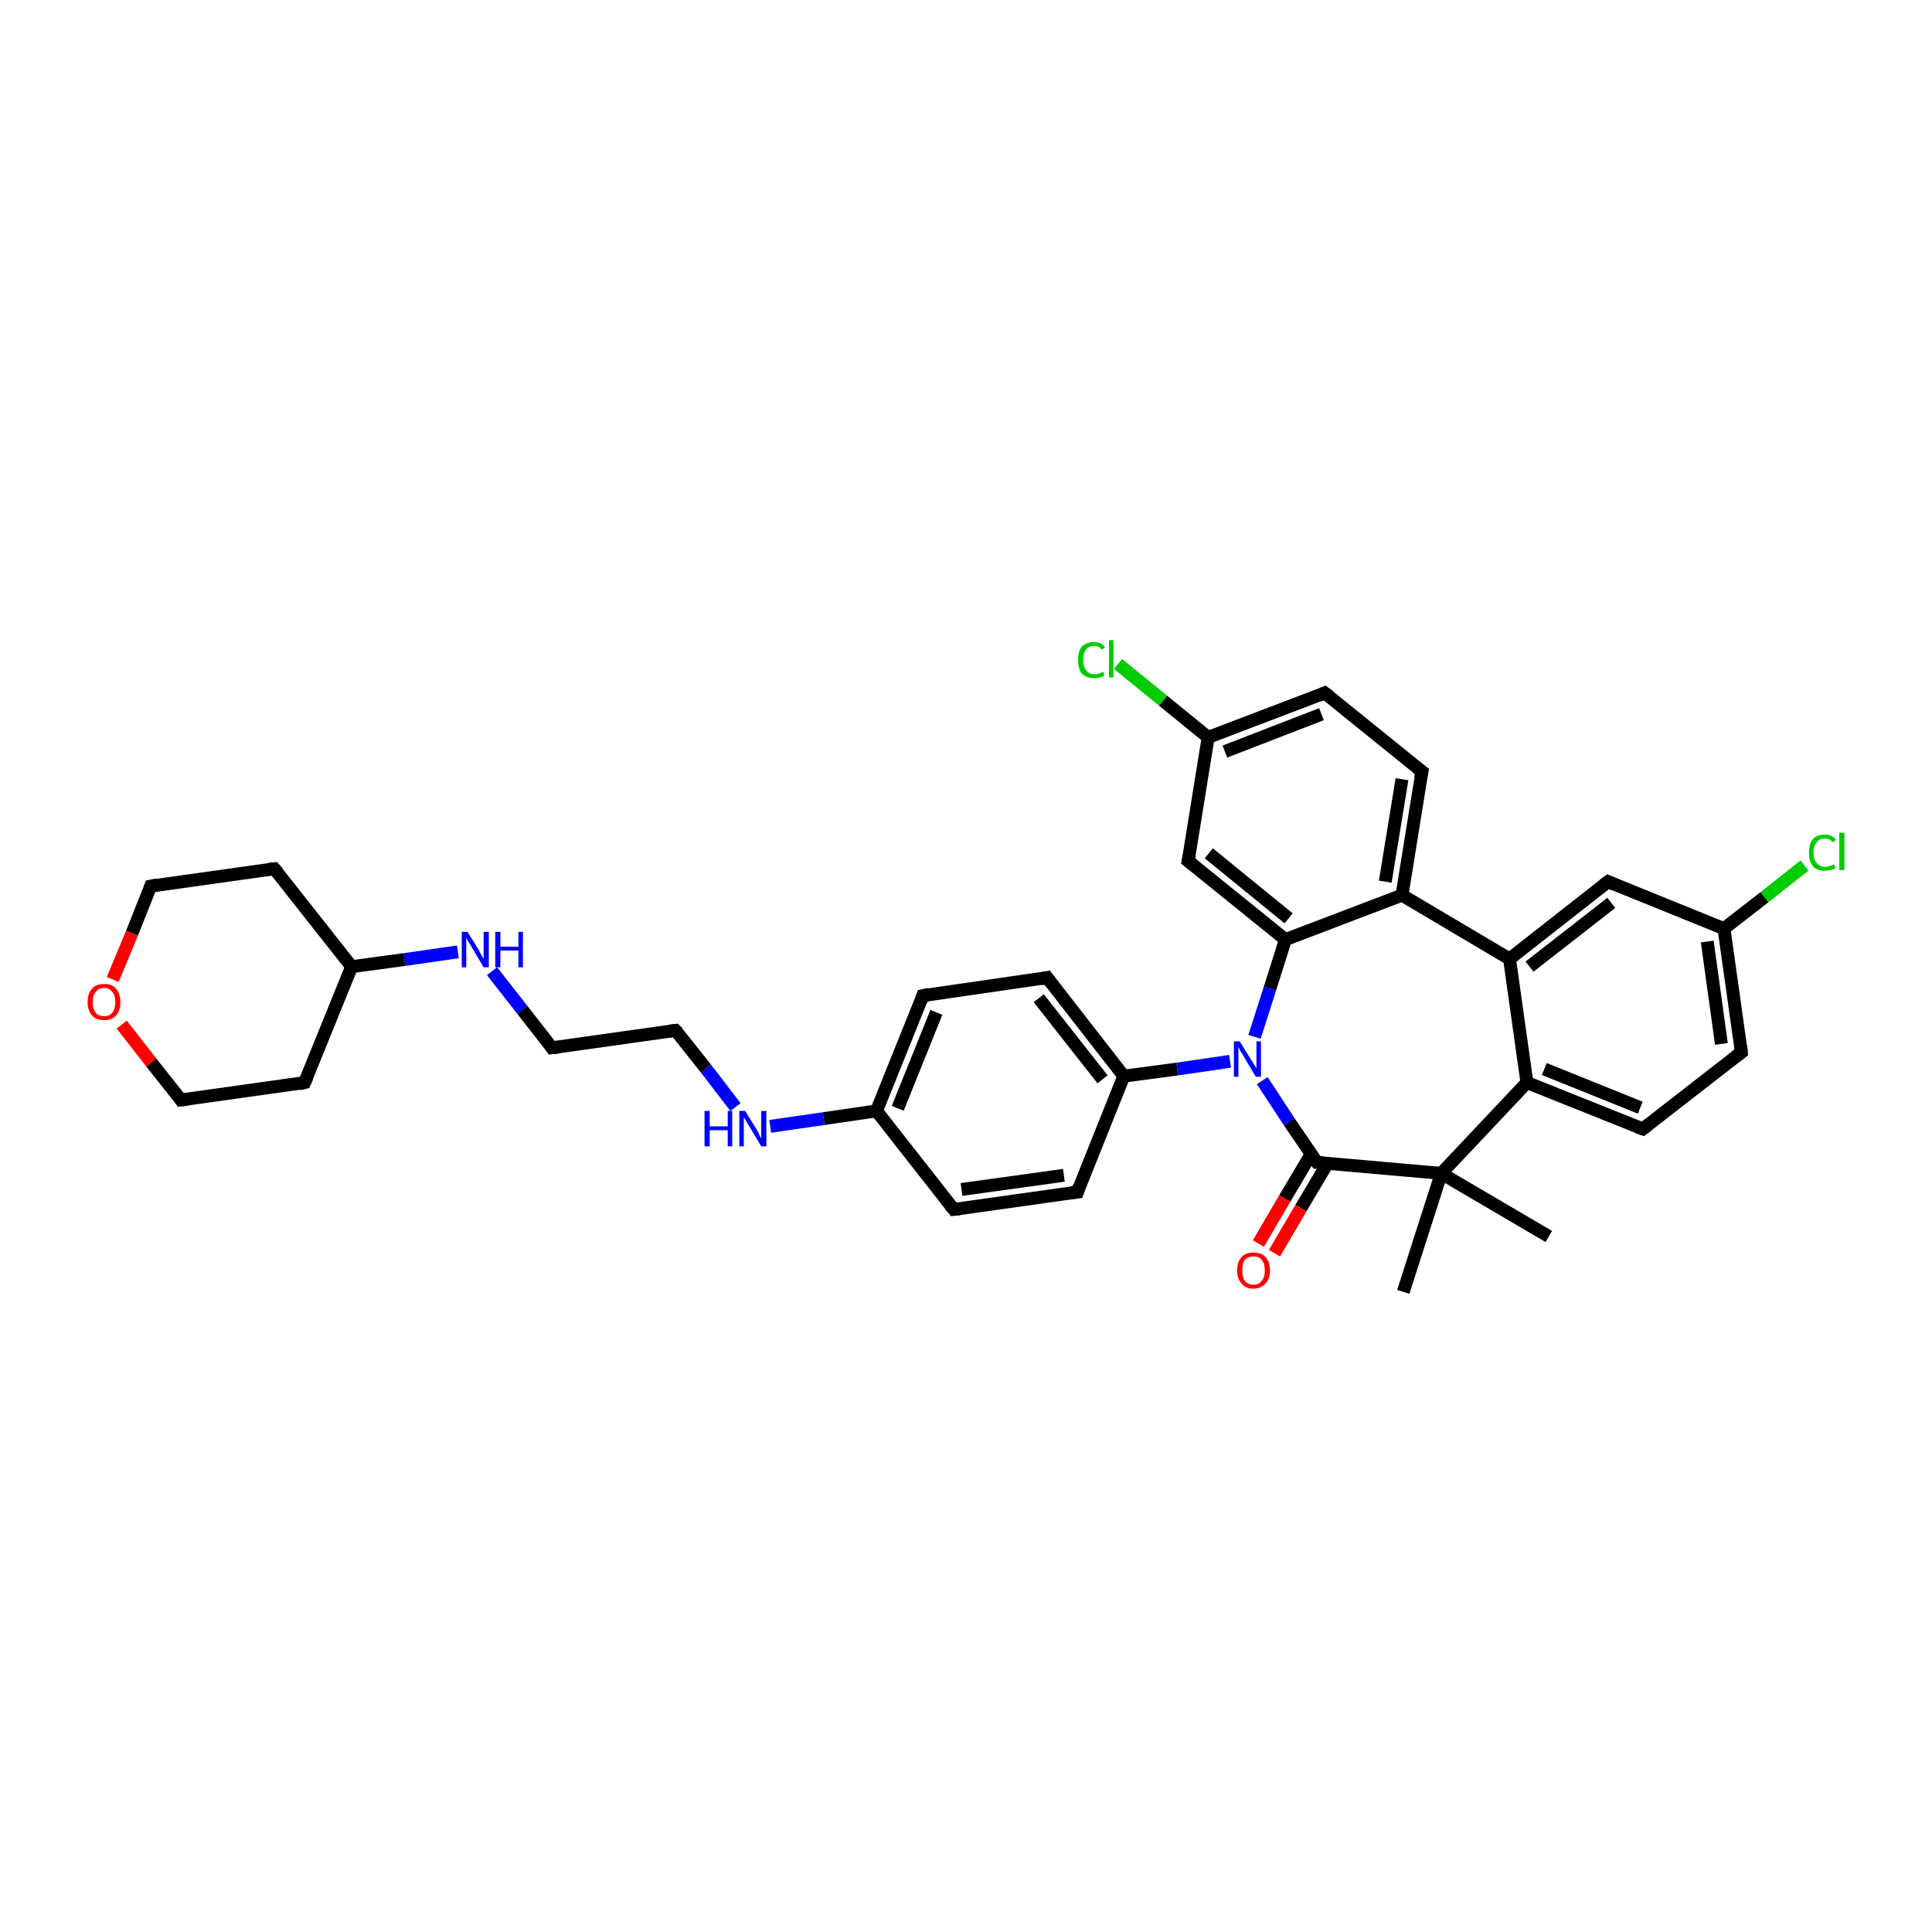<?xml version='1.0' encoding='iso-8859-1'?>
<svg version='1.1' baseProfile='full'
              xmlns='http://www.w3.org/2000/svg'
                      xmlns:rdkit='http://www.rdkit.org/xml'
                      xmlns:xlink='http://www.w3.org/1999/xlink'
                  xml:space='preserve'
width='300px' height='300px' viewBox='0 0 300 300'>
<!-- END OF HEADER -->
<rect style='opacity:1.0;fill:#FFFFFF;stroke:none' width='300.0' height='300.0' x='0.0' y='0.0'> </rect>
<path class='bond-0 atom-0 atom-1' d='M 240.5,192.0 L 223.8,182.2' style='fill:none;fill-rule:evenodd;stroke:#000000;stroke-width:2.0px;stroke-linecap:butt;stroke-linejoin:miter;stroke-opacity:1' />
<path class='bond-1 atom-1 atom-2' d='M 223.8,182.2 L 217.9,200.6' style='fill:none;fill-rule:evenodd;stroke:#000000;stroke-width:2.0px;stroke-linecap:butt;stroke-linejoin:miter;stroke-opacity:1' />
<path class='bond-2 atom-1 atom-3' d='M 223.8,182.2 L 237.1,168.1' style='fill:none;fill-rule:evenodd;stroke:#000000;stroke-width:2.0px;stroke-linecap:butt;stroke-linejoin:miter;stroke-opacity:1' />
<path class='bond-3 atom-3 atom-4' d='M 237.1,168.1 L 255.1,175.3' style='fill:none;fill-rule:evenodd;stroke:#000000;stroke-width:2.0px;stroke-linecap:butt;stroke-linejoin:miter;stroke-opacity:1' />
<path class='bond-3 atom-3 atom-4' d='M 239.8,166.0 L 254.7,172.0' style='fill:none;fill-rule:evenodd;stroke:#000000;stroke-width:2.0px;stroke-linecap:butt;stroke-linejoin:miter;stroke-opacity:1' />
<path class='bond-4 atom-4 atom-5' d='M 255.1,175.3 L 270.4,163.4' style='fill:none;fill-rule:evenodd;stroke:#000000;stroke-width:2.0px;stroke-linecap:butt;stroke-linejoin:miter;stroke-opacity:1' />
<path class='bond-5 atom-5 atom-6' d='M 270.4,163.4 L 267.7,144.2' style='fill:none;fill-rule:evenodd;stroke:#000000;stroke-width:2.0px;stroke-linecap:butt;stroke-linejoin:miter;stroke-opacity:1' />
<path class='bond-5 atom-5 atom-6' d='M 267.3,162.1 L 265.1,146.2' style='fill:none;fill-rule:evenodd;stroke:#000000;stroke-width:2.0px;stroke-linecap:butt;stroke-linejoin:miter;stroke-opacity:1' />
<path class='bond-6 atom-6 atom-7' d='M 267.7,144.2 L 274.0,139.3' style='fill:none;fill-rule:evenodd;stroke:#000000;stroke-width:2.0px;stroke-linecap:butt;stroke-linejoin:miter;stroke-opacity:1' />
<path class='bond-6 atom-6 atom-7' d='M 274.0,139.3 L 280.2,134.4' style='fill:none;fill-rule:evenodd;stroke:#00CC00;stroke-width:2.0px;stroke-linecap:butt;stroke-linejoin:miter;stroke-opacity:1' />
<path class='bond-7 atom-6 atom-8' d='M 267.7,144.2 L 249.7,136.9' style='fill:none;fill-rule:evenodd;stroke:#000000;stroke-width:2.0px;stroke-linecap:butt;stroke-linejoin:miter;stroke-opacity:1' />
<path class='bond-8 atom-8 atom-9' d='M 249.7,136.9 L 234.4,148.9' style='fill:none;fill-rule:evenodd;stroke:#000000;stroke-width:2.0px;stroke-linecap:butt;stroke-linejoin:miter;stroke-opacity:1' />
<path class='bond-8 atom-8 atom-9' d='M 250.2,140.2 L 237.5,150.1' style='fill:none;fill-rule:evenodd;stroke:#000000;stroke-width:2.0px;stroke-linecap:butt;stroke-linejoin:miter;stroke-opacity:1' />
<path class='bond-9 atom-9 atom-10' d='M 234.4,148.9 L 217.7,139.0' style='fill:none;fill-rule:evenodd;stroke:#000000;stroke-width:2.0px;stroke-linecap:butt;stroke-linejoin:miter;stroke-opacity:1' />
<path class='bond-10 atom-10 atom-11' d='M 217.7,139.0 L 220.8,119.8' style='fill:none;fill-rule:evenodd;stroke:#000000;stroke-width:2.0px;stroke-linecap:butt;stroke-linejoin:miter;stroke-opacity:1' />
<path class='bond-10 atom-10 atom-11' d='M 215.1,136.9 L 217.7,121.0' style='fill:none;fill-rule:evenodd;stroke:#000000;stroke-width:2.0px;stroke-linecap:butt;stroke-linejoin:miter;stroke-opacity:1' />
<path class='bond-11 atom-11 atom-12' d='M 220.8,119.8 L 205.7,107.6' style='fill:none;fill-rule:evenodd;stroke:#000000;stroke-width:2.0px;stroke-linecap:butt;stroke-linejoin:miter;stroke-opacity:1' />
<path class='bond-12 atom-12 atom-13' d='M 205.7,107.6 L 187.6,114.5' style='fill:none;fill-rule:evenodd;stroke:#000000;stroke-width:2.0px;stroke-linecap:butt;stroke-linejoin:miter;stroke-opacity:1' />
<path class='bond-12 atom-12 atom-13' d='M 205.2,110.9 L 190.2,116.7' style='fill:none;fill-rule:evenodd;stroke:#000000;stroke-width:2.0px;stroke-linecap:butt;stroke-linejoin:miter;stroke-opacity:1' />
<path class='bond-13 atom-13 atom-14' d='M 187.6,114.5 L 180.6,108.8' style='fill:none;fill-rule:evenodd;stroke:#000000;stroke-width:2.0px;stroke-linecap:butt;stroke-linejoin:miter;stroke-opacity:1' />
<path class='bond-13 atom-13 atom-14' d='M 180.6,108.8 L 173.6,103.1' style='fill:none;fill-rule:evenodd;stroke:#00CC00;stroke-width:2.0px;stroke-linecap:butt;stroke-linejoin:miter;stroke-opacity:1' />
<path class='bond-14 atom-13 atom-15' d='M 187.6,114.5 L 184.5,133.7' style='fill:none;fill-rule:evenodd;stroke:#000000;stroke-width:2.0px;stroke-linecap:butt;stroke-linejoin:miter;stroke-opacity:1' />
<path class='bond-15 atom-15 atom-16' d='M 184.5,133.7 L 199.6,145.9' style='fill:none;fill-rule:evenodd;stroke:#000000;stroke-width:2.0px;stroke-linecap:butt;stroke-linejoin:miter;stroke-opacity:1' />
<path class='bond-15 atom-15 atom-16' d='M 187.7,132.5 L 200.1,142.6' style='fill:none;fill-rule:evenodd;stroke:#000000;stroke-width:2.0px;stroke-linecap:butt;stroke-linejoin:miter;stroke-opacity:1' />
<path class='bond-16 atom-16 atom-17' d='M 199.6,145.9 L 197.2,153.5' style='fill:none;fill-rule:evenodd;stroke:#000000;stroke-width:2.0px;stroke-linecap:butt;stroke-linejoin:miter;stroke-opacity:1' />
<path class='bond-16 atom-16 atom-17' d='M 197.2,153.5 L 194.8,161.0' style='fill:none;fill-rule:evenodd;stroke:#0000FF;stroke-width:2.0px;stroke-linecap:butt;stroke-linejoin:miter;stroke-opacity:1' />
<path class='bond-17 atom-17 atom-18' d='M 191.0,164.8 L 182.8,166.0' style='fill:none;fill-rule:evenodd;stroke:#0000FF;stroke-width:2.0px;stroke-linecap:butt;stroke-linejoin:miter;stroke-opacity:1' />
<path class='bond-17 atom-17 atom-18' d='M 182.8,166.0 L 174.5,167.1' style='fill:none;fill-rule:evenodd;stroke:#000000;stroke-width:2.0px;stroke-linecap:butt;stroke-linejoin:miter;stroke-opacity:1' />
<path class='bond-18 atom-18 atom-19' d='M 174.5,167.1 L 162.6,151.8' style='fill:none;fill-rule:evenodd;stroke:#000000;stroke-width:2.0px;stroke-linecap:butt;stroke-linejoin:miter;stroke-opacity:1' />
<path class='bond-18 atom-18 atom-19' d='M 171.2,167.6 L 161.3,155.0' style='fill:none;fill-rule:evenodd;stroke:#000000;stroke-width:2.0px;stroke-linecap:butt;stroke-linejoin:miter;stroke-opacity:1' />
<path class='bond-19 atom-19 atom-20' d='M 162.6,151.8 L 143.3,154.6' style='fill:none;fill-rule:evenodd;stroke:#000000;stroke-width:2.0px;stroke-linecap:butt;stroke-linejoin:miter;stroke-opacity:1' />
<path class='bond-20 atom-20 atom-21' d='M 143.3,154.6 L 136.1,172.5' style='fill:none;fill-rule:evenodd;stroke:#000000;stroke-width:2.0px;stroke-linecap:butt;stroke-linejoin:miter;stroke-opacity:1' />
<path class='bond-20 atom-20 atom-21' d='M 145.4,157.2 L 139.4,172.1' style='fill:none;fill-rule:evenodd;stroke:#000000;stroke-width:2.0px;stroke-linecap:butt;stroke-linejoin:miter;stroke-opacity:1' />
<path class='bond-21 atom-21 atom-22' d='M 136.1,172.5 L 127.9,173.7' style='fill:none;fill-rule:evenodd;stroke:#000000;stroke-width:2.0px;stroke-linecap:butt;stroke-linejoin:miter;stroke-opacity:1' />
<path class='bond-21 atom-21 atom-22' d='M 127.9,173.7 L 119.6,174.9' style='fill:none;fill-rule:evenodd;stroke:#0000FF;stroke-width:2.0px;stroke-linecap:butt;stroke-linejoin:miter;stroke-opacity:1' />
<path class='bond-22 atom-22 atom-23' d='M 114.2,171.9 L 109.6,165.9' style='fill:none;fill-rule:evenodd;stroke:#0000FF;stroke-width:2.0px;stroke-linecap:butt;stroke-linejoin:miter;stroke-opacity:1' />
<path class='bond-22 atom-22 atom-23' d='M 109.6,165.9 L 104.9,160.0' style='fill:none;fill-rule:evenodd;stroke:#000000;stroke-width:2.0px;stroke-linecap:butt;stroke-linejoin:miter;stroke-opacity:1' />
<path class='bond-23 atom-23 atom-24' d='M 104.9,160.0 L 85.7,162.7' style='fill:none;fill-rule:evenodd;stroke:#000000;stroke-width:2.0px;stroke-linecap:butt;stroke-linejoin:miter;stroke-opacity:1' />
<path class='bond-24 atom-24 atom-25' d='M 85.7,162.7 L 81.1,156.8' style='fill:none;fill-rule:evenodd;stroke:#000000;stroke-width:2.0px;stroke-linecap:butt;stroke-linejoin:miter;stroke-opacity:1' />
<path class='bond-24 atom-24 atom-25' d='M 81.1,156.8 L 76.4,150.8' style='fill:none;fill-rule:evenodd;stroke:#0000FF;stroke-width:2.0px;stroke-linecap:butt;stroke-linejoin:miter;stroke-opacity:1' />
<path class='bond-25 atom-25 atom-26' d='M 71.1,147.8 L 62.8,149.0' style='fill:none;fill-rule:evenodd;stroke:#0000FF;stroke-width:2.0px;stroke-linecap:butt;stroke-linejoin:miter;stroke-opacity:1' />
<path class='bond-25 atom-25 atom-26' d='M 62.8,149.0 L 54.6,150.1' style='fill:none;fill-rule:evenodd;stroke:#000000;stroke-width:2.0px;stroke-linecap:butt;stroke-linejoin:miter;stroke-opacity:1' />
<path class='bond-26 atom-26 atom-27' d='M 54.6,150.1 L 42.6,134.9' style='fill:none;fill-rule:evenodd;stroke:#000000;stroke-width:2.0px;stroke-linecap:butt;stroke-linejoin:miter;stroke-opacity:1' />
<path class='bond-27 atom-27 atom-28' d='M 42.6,134.9 L 23.4,137.6' style='fill:none;fill-rule:evenodd;stroke:#000000;stroke-width:2.0px;stroke-linecap:butt;stroke-linejoin:miter;stroke-opacity:1' />
<path class='bond-28 atom-28 atom-29' d='M 23.4,137.6 L 20.5,144.9' style='fill:none;fill-rule:evenodd;stroke:#000000;stroke-width:2.0px;stroke-linecap:butt;stroke-linejoin:miter;stroke-opacity:1' />
<path class='bond-28 atom-28 atom-29' d='M 20.5,144.9 L 17.5,152.1' style='fill:none;fill-rule:evenodd;stroke:#FF0000;stroke-width:2.0px;stroke-linecap:butt;stroke-linejoin:miter;stroke-opacity:1' />
<path class='bond-29 atom-29 atom-30' d='M 18.9,159.1 L 23.5,165.0' style='fill:none;fill-rule:evenodd;stroke:#FF0000;stroke-width:2.0px;stroke-linecap:butt;stroke-linejoin:miter;stroke-opacity:1' />
<path class='bond-29 atom-29 atom-30' d='M 23.5,165.0 L 28.1,170.8' style='fill:none;fill-rule:evenodd;stroke:#000000;stroke-width:2.0px;stroke-linecap:butt;stroke-linejoin:miter;stroke-opacity:1' />
<path class='bond-30 atom-30 atom-31' d='M 28.1,170.8 L 47.3,168.1' style='fill:none;fill-rule:evenodd;stroke:#000000;stroke-width:2.0px;stroke-linecap:butt;stroke-linejoin:miter;stroke-opacity:1' />
<path class='bond-31 atom-21 atom-32' d='M 136.1,172.5 L 148.1,187.8' style='fill:none;fill-rule:evenodd;stroke:#000000;stroke-width:2.0px;stroke-linecap:butt;stroke-linejoin:miter;stroke-opacity:1' />
<path class='bond-32 atom-32 atom-33' d='M 148.1,187.8 L 167.3,185.1' style='fill:none;fill-rule:evenodd;stroke:#000000;stroke-width:2.0px;stroke-linecap:butt;stroke-linejoin:miter;stroke-opacity:1' />
<path class='bond-32 atom-32 atom-33' d='M 149.3,184.7 L 165.2,182.5' style='fill:none;fill-rule:evenodd;stroke:#000000;stroke-width:2.0px;stroke-linecap:butt;stroke-linejoin:miter;stroke-opacity:1' />
<path class='bond-33 atom-17 atom-34' d='M 196.0,167.8 L 200.2,174.2' style='fill:none;fill-rule:evenodd;stroke:#0000FF;stroke-width:2.0px;stroke-linecap:butt;stroke-linejoin:miter;stroke-opacity:1' />
<path class='bond-33 atom-17 atom-34' d='M 200.2,174.2 L 204.5,180.5' style='fill:none;fill-rule:evenodd;stroke:#000000;stroke-width:2.0px;stroke-linecap:butt;stroke-linejoin:miter;stroke-opacity:1' />
<path class='bond-34 atom-34 atom-35' d='M 203.6,179.2 L 199.5,186.1' style='fill:none;fill-rule:evenodd;stroke:#000000;stroke-width:2.0px;stroke-linecap:butt;stroke-linejoin:miter;stroke-opacity:1' />
<path class='bond-34 atom-34 atom-35' d='M 199.5,186.1 L 195.4,193.1' style='fill:none;fill-rule:evenodd;stroke:#FF0000;stroke-width:2.0px;stroke-linecap:butt;stroke-linejoin:miter;stroke-opacity:1' />
<path class='bond-34 atom-34 atom-35' d='M 206.1,180.7 L 202.0,187.6' style='fill:none;fill-rule:evenodd;stroke:#000000;stroke-width:2.0px;stroke-linecap:butt;stroke-linejoin:miter;stroke-opacity:1' />
<path class='bond-34 atom-34 atom-35' d='M 202.0,187.6 L 197.9,194.6' style='fill:none;fill-rule:evenodd;stroke:#FF0000;stroke-width:2.0px;stroke-linecap:butt;stroke-linejoin:miter;stroke-opacity:1' />
<path class='bond-35 atom-34 atom-1' d='M 204.5,180.5 L 223.8,182.2' style='fill:none;fill-rule:evenodd;stroke:#000000;stroke-width:2.0px;stroke-linecap:butt;stroke-linejoin:miter;stroke-opacity:1' />
<path class='bond-36 atom-9 atom-3' d='M 234.4,148.9 L 237.1,168.1' style='fill:none;fill-rule:evenodd;stroke:#000000;stroke-width:2.0px;stroke-linecap:butt;stroke-linejoin:miter;stroke-opacity:1' />
<path class='bond-37 atom-16 atom-10' d='M 199.6,145.9 L 217.7,139.0' style='fill:none;fill-rule:evenodd;stroke:#000000;stroke-width:2.0px;stroke-linecap:butt;stroke-linejoin:miter;stroke-opacity:1' />
<path class='bond-38 atom-33 atom-18' d='M 167.3,185.1 L 174.5,167.1' style='fill:none;fill-rule:evenodd;stroke:#000000;stroke-width:2.0px;stroke-linecap:butt;stroke-linejoin:miter;stroke-opacity:1' />
<path class='bond-39 atom-31 atom-26' d='M 47.3,168.1 L 54.6,150.1' style='fill:none;fill-rule:evenodd;stroke:#000000;stroke-width:2.0px;stroke-linecap:butt;stroke-linejoin:miter;stroke-opacity:1' />
<path d='M 254.2,175.0 L 255.1,175.3 L 255.9,174.7' style='fill:none;stroke:#000000;stroke-width:2.0px;stroke-linecap:butt;stroke-linejoin:miter;stroke-opacity:1;' />
<path d='M 269.6,164.0 L 270.4,163.4 L 270.3,162.4' style='fill:none;stroke:#000000;stroke-width:2.0px;stroke-linecap:butt;stroke-linejoin:miter;stroke-opacity:1;' />
<path d='M 250.6,137.3 L 249.7,136.9 L 248.9,137.5' style='fill:none;stroke:#000000;stroke-width:2.0px;stroke-linecap:butt;stroke-linejoin:miter;stroke-opacity:1;' />
<path d='M 220.6,120.8 L 220.8,119.8 L 220.0,119.2' style='fill:none;stroke:#000000;stroke-width:2.0px;stroke-linecap:butt;stroke-linejoin:miter;stroke-opacity:1;' />
<path d='M 206.5,108.2 L 205.7,107.6 L 204.8,108.0' style='fill:none;stroke:#000000;stroke-width:2.0px;stroke-linecap:butt;stroke-linejoin:miter;stroke-opacity:1;' />
<path d='M 184.7,132.7 L 184.5,133.7 L 185.3,134.3' style='fill:none;stroke:#000000;stroke-width:2.0px;stroke-linecap:butt;stroke-linejoin:miter;stroke-opacity:1;' />
<path d='M 163.2,152.6 L 162.6,151.8 L 161.6,152.0' style='fill:none;stroke:#000000;stroke-width:2.0px;stroke-linecap:butt;stroke-linejoin:miter;stroke-opacity:1;' />
<path d='M 144.3,154.4 L 143.3,154.6 L 143.0,155.5' style='fill:none;stroke:#000000;stroke-width:2.0px;stroke-linecap:butt;stroke-linejoin:miter;stroke-opacity:1;' />
<path d='M 105.2,160.3 L 104.9,160.0 L 104.0,160.1' style='fill:none;stroke:#000000;stroke-width:2.0px;stroke-linecap:butt;stroke-linejoin:miter;stroke-opacity:1;' />
<path d='M 86.7,162.6 L 85.7,162.7 L 85.5,162.4' style='fill:none;stroke:#000000;stroke-width:2.0px;stroke-linecap:butt;stroke-linejoin:miter;stroke-opacity:1;' />
<path d='M 43.2,135.6 L 42.6,134.9 L 41.7,135.0' style='fill:none;stroke:#000000;stroke-width:2.0px;stroke-linecap:butt;stroke-linejoin:miter;stroke-opacity:1;' />
<path d='M 24.4,137.4 L 23.4,137.6 L 23.3,137.9' style='fill:none;stroke:#000000;stroke-width:2.0px;stroke-linecap:butt;stroke-linejoin:miter;stroke-opacity:1;' />
<path d='M 27.9,170.5 L 28.1,170.8 L 29.1,170.7' style='fill:none;stroke:#000000;stroke-width:2.0px;stroke-linecap:butt;stroke-linejoin:miter;stroke-opacity:1;' />
<path d='M 46.4,168.3 L 47.3,168.1 L 47.7,167.2' style='fill:none;stroke:#000000;stroke-width:2.0px;stroke-linecap:butt;stroke-linejoin:miter;stroke-opacity:1;' />
<path d='M 147.5,187.1 L 148.1,187.8 L 149.0,187.7' style='fill:none;stroke:#000000;stroke-width:2.0px;stroke-linecap:butt;stroke-linejoin:miter;stroke-opacity:1;' />
<path d='M 166.3,185.2 L 167.3,185.1 L 167.6,184.2' style='fill:none;stroke:#000000;stroke-width:2.0px;stroke-linecap:butt;stroke-linejoin:miter;stroke-opacity:1;' />
<path d='M 204.3,180.2 L 204.5,180.5 L 205.5,180.6' style='fill:none;stroke:#000000;stroke-width:2.0px;stroke-linecap:butt;stroke-linejoin:miter;stroke-opacity:1;' />
<path class='atom-7' d='M 280.9 132.4
Q 280.9 131.0, 281.5 130.3
Q 282.1 129.6, 283.4 129.6
Q 284.5 129.6, 285.1 130.4
L 284.6 130.8
Q 284.1 130.2, 283.4 130.2
Q 282.5 130.2, 282.1 130.8
Q 281.6 131.3, 281.6 132.4
Q 281.6 133.5, 282.1 134.0
Q 282.6 134.6, 283.4 134.6
Q 284.0 134.6, 284.8 134.2
L 285.0 134.8
Q 284.7 135.0, 284.2 135.1
Q 283.8 135.2, 283.3 135.2
Q 282.1 135.2, 281.5 134.5
Q 280.9 133.8, 280.9 132.4
' fill='#00CC00'/>
<path class='atom-7' d='M 285.6 129.3
L 286.4 129.3
L 286.4 135.1
L 285.6 135.1
L 285.6 129.3
' fill='#00CC00'/>
<path class='atom-14' d='M 167.4 102.5
Q 167.4 101.1, 168.0 100.4
Q 168.7 99.7, 169.9 99.7
Q 171.0 99.7, 171.6 100.5
L 171.1 100.9
Q 170.7 100.3, 169.9 100.3
Q 169.1 100.3, 168.6 100.9
Q 168.2 101.4, 168.2 102.5
Q 168.2 103.6, 168.7 104.1
Q 169.1 104.7, 170.0 104.7
Q 170.6 104.7, 171.3 104.3
L 171.5 104.9
Q 171.2 105.1, 170.8 105.2
Q 170.4 105.3, 169.9 105.3
Q 168.7 105.3, 168.0 104.6
Q 167.4 103.9, 167.4 102.5
' fill='#00CC00'/>
<path class='atom-14' d='M 172.2 99.4
L 172.9 99.4
L 172.9 105.2
L 172.2 105.2
L 172.2 99.4
' fill='#00CC00'/>
<path class='atom-17' d='M 192.5 161.7
L 194.3 164.6
Q 194.5 164.9, 194.8 165.4
Q 195.1 165.9, 195.1 165.9
L 195.1 161.7
L 195.8 161.7
L 195.8 167.2
L 195.0 167.2
L 193.1 164.0
Q 192.9 163.6, 192.6 163.2
Q 192.4 162.7, 192.3 162.6
L 192.3 167.2
L 191.6 167.2
L 191.6 161.7
L 192.5 161.7
' fill='#0000FF'/>
<path class='atom-22' d='M 109.4 172.5
L 110.2 172.5
L 110.2 174.9
L 113.0 174.9
L 113.0 172.5
L 113.7 172.5
L 113.7 178.0
L 113.0 178.0
L 113.0 175.5
L 110.2 175.5
L 110.2 178.0
L 109.4 178.0
L 109.4 172.5
' fill='#0000FF'/>
<path class='atom-22' d='M 115.7 172.5
L 117.5 175.4
Q 117.7 175.7, 117.9 176.2
Q 118.2 176.8, 118.2 176.8
L 118.2 172.5
L 119.0 172.5
L 119.0 178.0
L 118.2 178.0
L 116.3 174.8
Q 116.1 174.5, 115.8 174.0
Q 115.6 173.6, 115.5 173.5
L 115.5 178.0
L 114.8 178.0
L 114.8 172.5
L 115.7 172.5
' fill='#0000FF'/>
<path class='atom-25' d='M 72.6 144.7
L 74.4 147.6
Q 74.5 147.9, 74.8 148.4
Q 75.1 148.9, 75.1 148.9
L 75.1 144.7
L 75.9 144.7
L 75.9 150.2
L 75.1 150.2
L 73.2 147.0
Q 73.0 146.6, 72.7 146.2
Q 72.5 145.8, 72.4 145.6
L 72.4 150.2
L 71.7 150.2
L 71.7 144.7
L 72.6 144.7
' fill='#0000FF'/>
<path class='atom-25' d='M 76.9 144.7
L 77.7 144.7
L 77.7 147.0
L 80.5 147.0
L 80.5 144.7
L 81.2 144.7
L 81.2 150.2
L 80.5 150.2
L 80.5 147.6
L 77.7 147.6
L 77.7 150.2
L 76.9 150.2
L 76.9 144.7
' fill='#0000FF'/>
<path class='atom-29' d='M 13.6 155.6
Q 13.6 154.3, 14.3 153.5
Q 14.9 152.8, 16.2 152.8
Q 17.4 152.8, 18.0 153.5
Q 18.7 154.3, 18.7 155.6
Q 18.7 156.9, 18.0 157.7
Q 17.4 158.4, 16.2 158.4
Q 14.9 158.4, 14.3 157.7
Q 13.6 156.9, 13.6 155.6
M 16.2 157.8
Q 17.0 157.8, 17.4 157.3
Q 17.9 156.7, 17.9 155.6
Q 17.9 154.5, 17.4 154.0
Q 17.0 153.4, 16.2 153.4
Q 15.3 153.4, 14.9 154.0
Q 14.4 154.5, 14.4 155.6
Q 14.4 156.7, 14.9 157.3
Q 15.3 157.8, 16.2 157.8
' fill='#FF0000'/>
<path class='atom-35' d='M 192.1 197.3
Q 192.1 195.9, 192.8 195.2
Q 193.4 194.5, 194.6 194.5
Q 195.9 194.5, 196.5 195.2
Q 197.2 195.9, 197.2 197.3
Q 197.2 198.6, 196.5 199.3
Q 195.8 200.1, 194.6 200.1
Q 193.4 200.1, 192.8 199.3
Q 192.1 198.6, 192.1 197.3
M 194.6 199.5
Q 195.5 199.5, 195.9 198.9
Q 196.4 198.4, 196.4 197.3
Q 196.4 196.2, 195.9 195.6
Q 195.5 195.1, 194.6 195.1
Q 193.8 195.1, 193.3 195.6
Q 192.9 196.2, 192.9 197.3
Q 192.9 198.4, 193.3 198.9
Q 193.8 199.5, 194.6 199.5
' fill='#FF0000'/>
</svg>
